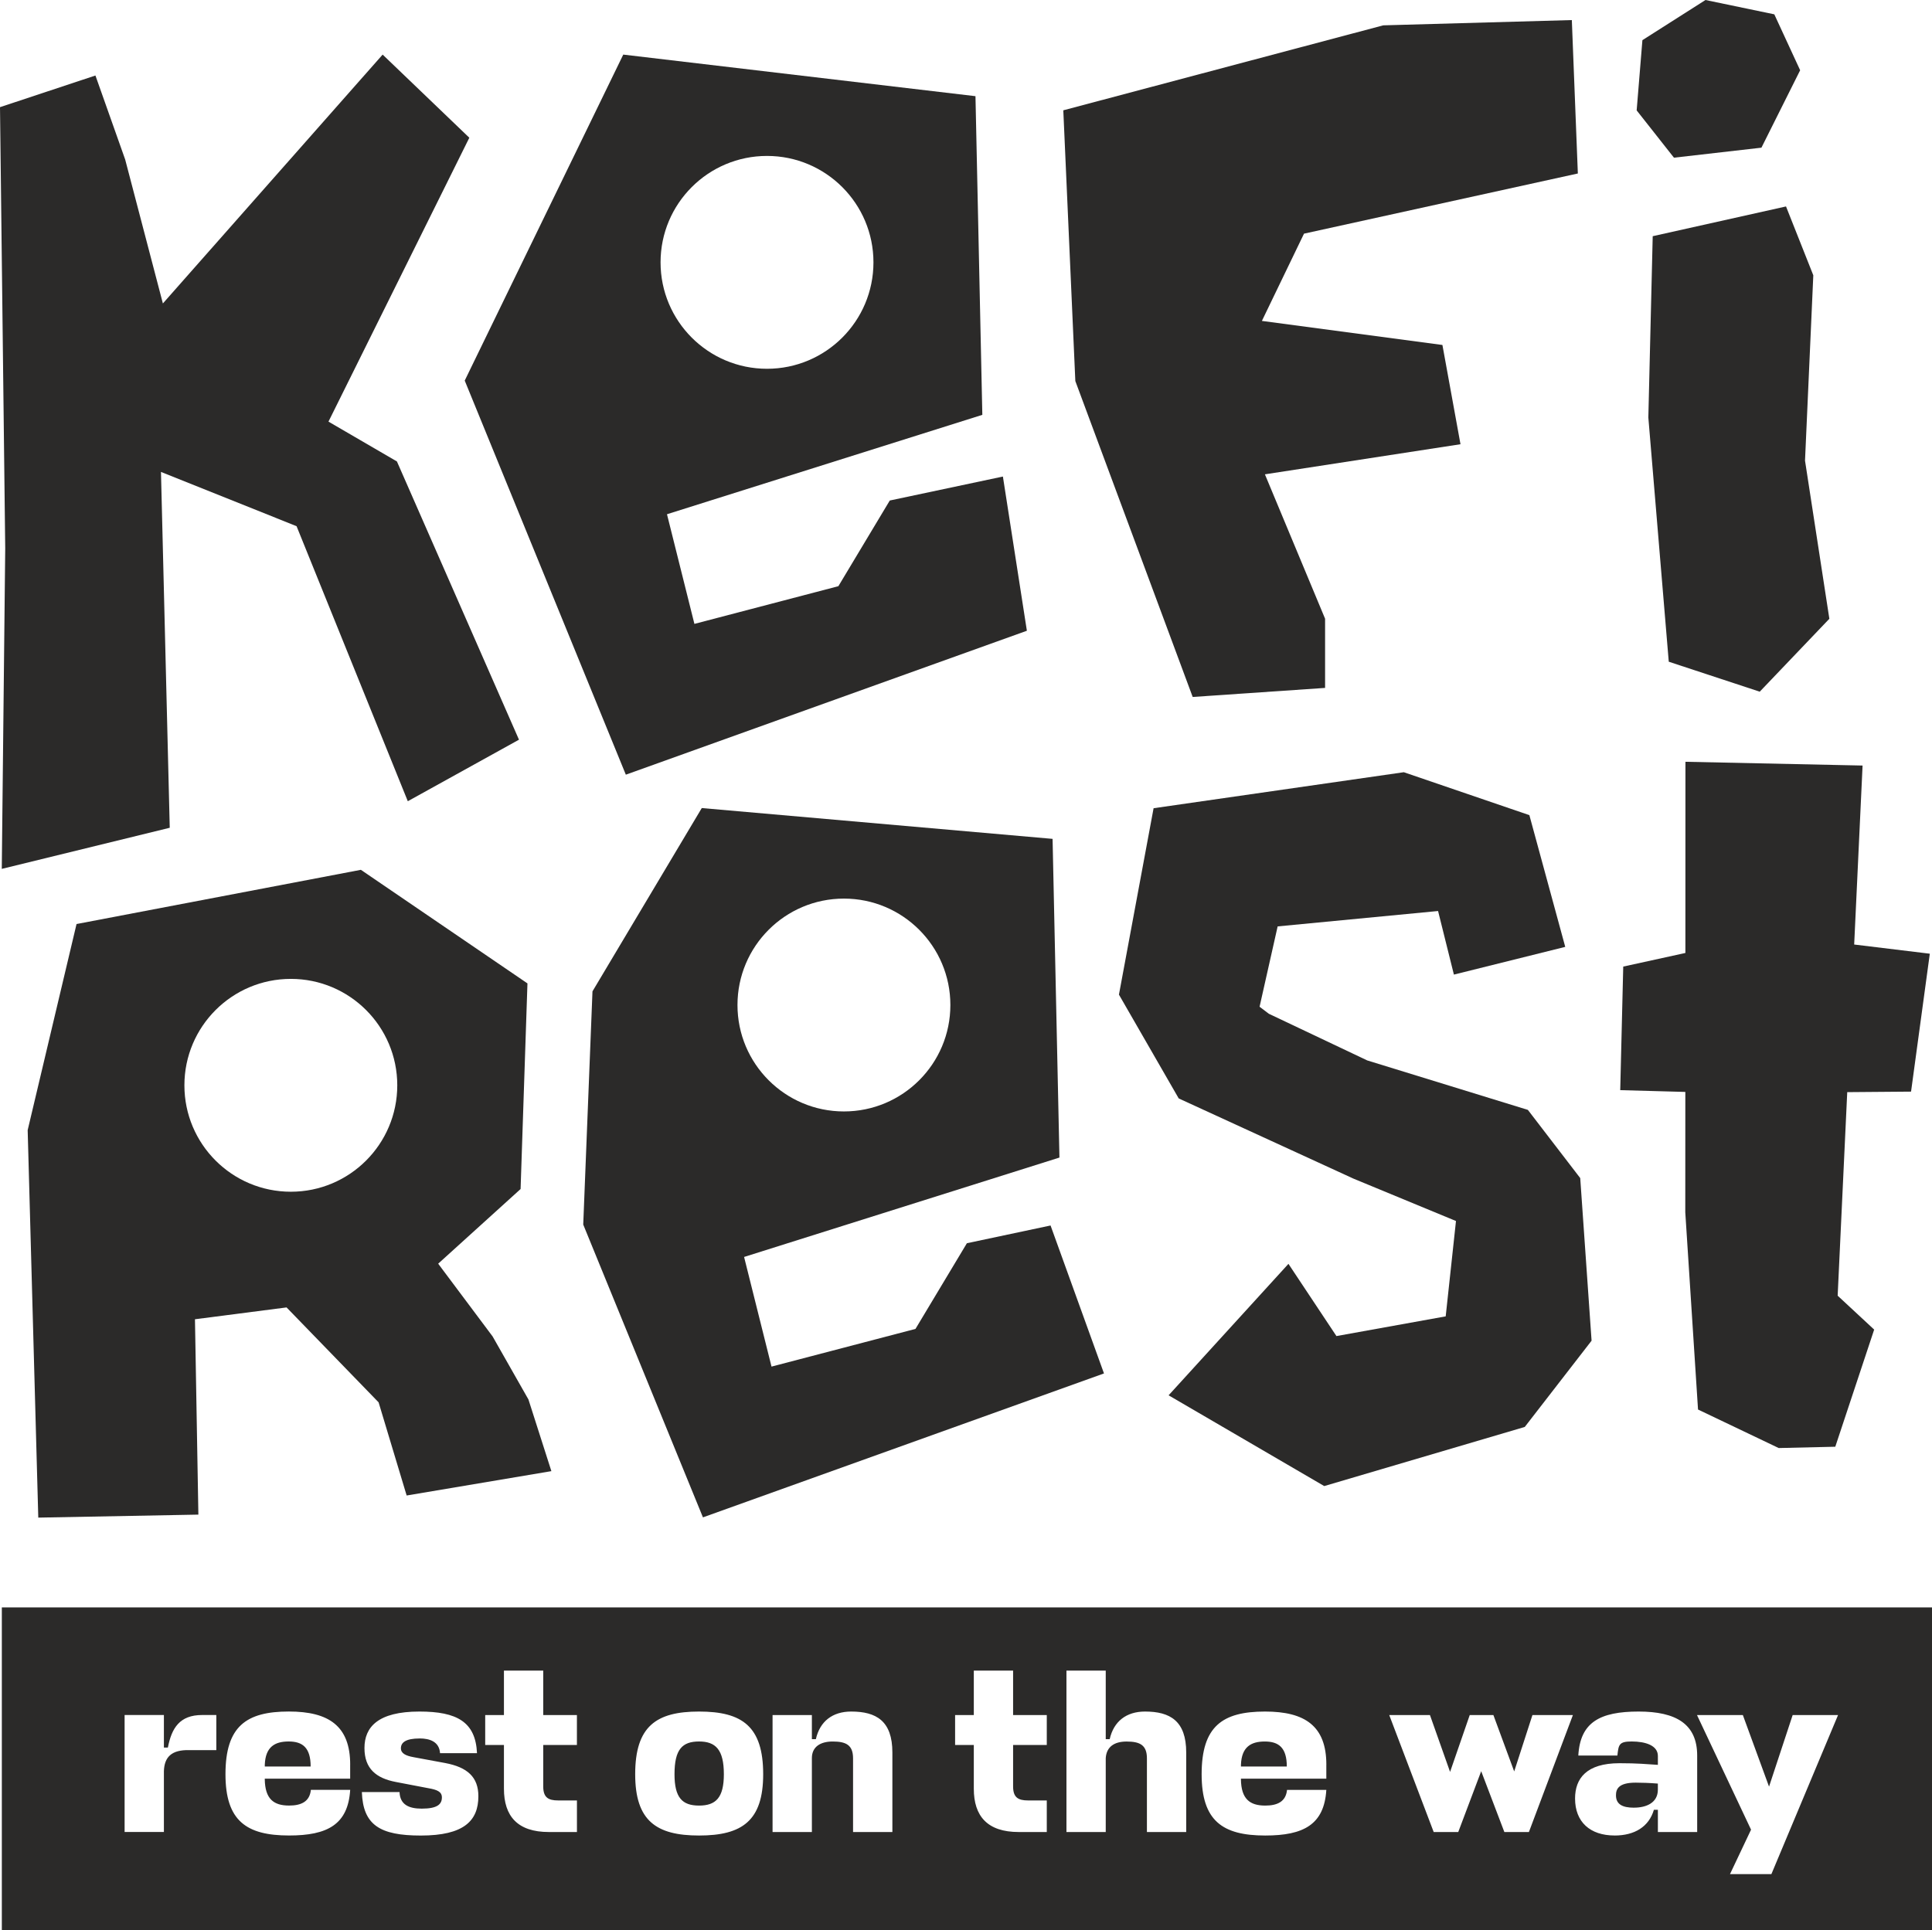 <?xml version="1.0" encoding="UTF-8"?> <svg xmlns="http://www.w3.org/2000/svg" xmlns:xlink="http://www.w3.org/1999/xlink" xmlns:xodm="http://www.corel.com/coreldraw/odm/2003" xml:space="preserve" width="34.777mm" height="34.756mm" version="1.1" style="shape-rendering:geometricPrecision; text-rendering:geometricPrecision; image-rendering:optimizeQuality; fill-rule:evenodd; clip-rule:evenodd" viewBox="0 0 706.57 706.14"> <defs> <style type="text/css"> .fil0 {fill:#2B2A29} </style> </defs> <g id="Слой_x0020_1">  <path class="fil0" d="M0.67 588l705.9 0 0 118.14 -705.9 0 0 -118.14zm73.23 39.36c-8.13,0 -11.13,4.71 -12.5,11.9l-1.46 0 0 -11.9 -14.37 0 0 42.79 14.37 0 0 -22.25c0.17,-5.13 2.74,-7.87 9.33,-7.7l9.84 0 0 -12.84 -5.22 0zm54.17 18.15c0,-14.12 -7.79,-19.43 -22.42,-19.43 -15.57,0 -23.19,5.39 -23.19,22.93 0,17.03 7.62,22.42 23.27,22.42 14.03,0 21.56,-4.02 22.34,-16.69l-14.38 0c-0.43,4.28 -3.5,5.74 -7.96,5.74 -5.65,0 -8.81,-2.4 -8.9,-9.67l0 -0.17 31.23 0 0 -5.13zm-31.23 0c0.26,-6.51 3.68,-8.47 8.73,-8.47 5.05,0 8.04,2.22 8.04,9.15l-16.77 0 0 -0.68zm56.65 -9.58c3.68,0 7.18,1.2 7.44,5.39l13.52 0c-0.52,-11.47 -7.36,-15.23 -21.05,-15.23 -15.23,0 -20.11,5.73 -20.11,13.35 0,7.53 4.27,11.04 11.46,12.41l12.07 2.31c2.91,0.52 4.79,1.2 4.79,3.34 0,2.48 -1.63,4.11 -7.36,4.11 -4.71,0 -7.96,-1.45 -8.13,-6.07l-13.78 0c0.43,12.06 6.59,15.91 21.56,15.91 15.75,0 21.05,-5.39 21.05,-14.38 0,-7.02 -4.02,-10.61 -12.15,-12.15l-11.56 -2.14c-2.82,-0.51 -4.62,-1.37 -4.62,-3.25 0,-2.14 1.8,-3.59 6.85,-3.59zm57.5 22.68l-6.85 0c-3.68,0 -5.47,-1.12 -5.47,-5.14l0 -15.15 12.32 0 0 -10.95 -12.32 0 0 -16.26 -14.37 0 0 16.26 -6.85 0 0 10.95 6.85 0 0 16.01c0,10.01 4.96,15.83 16.43,15.83l10.27 0 0 -11.55zm44.67 1.88c-6.16,0 -8.98,-2.91 -8.98,-11.47 0,-9.07 2.82,-11.98 8.98,-11.98 6.07,0 9.07,2.99 9.07,11.98 0,8.56 -2.91,11.47 -9.07,11.47zm0 -34.4c-15.66,0 -23.36,5.39 -23.36,22.93 0,17.03 7.7,22.42 23.36,22.42 15.74,0 23.45,-5.39 23.45,-22.42 0,-17.54 -7.7,-22.93 -23.45,-22.93zm56.32 44.07l14.38 0 0 -29.1c0,-11.55 -5.91,-14.97 -15.06,-14.97 -6.84,0 -11.46,3.59 -12.92,10.1l-1.46 0 0 -8.82 -14.38 0 0 42.79 14.38 0 0 -27.04c0,-4.11 3.08,-6.07 7.62,-6.07 4.87,0 7.44,1.28 7.44,6.16l0 26.95zm70.85 -11.55l-6.84 0c-3.68,0 -5.48,-1.12 -5.48,-5.14l0 -15.15 12.32 0 0 -10.95 -12.32 0 0 -16.26 -14.37 0 0 16.26 -6.84 0 0 10.95 6.84 0 0 16.01c0,10.01 4.96,15.83 16.43,15.83l10.26 0 0 -11.55zm36.61 11.55l14.38 0 0 -29.1c0,-11.55 -5.91,-14.97 -15.06,-14.97 -6.84,0 -11.46,3.59 -12.92,10.1l-1.45 0 0 -25.07 -14.37 0 0 59.05 14.37 0 0 -27.04c0.26,-4.11 3.08,-6.07 7.62,-6.07 4.88,0 7.44,1.28 7.44,6.16l0 26.95zm65.63 -24.64c0,-14.12 -7.79,-19.43 -22.42,-19.43 -15.58,0 -23.19,5.39 -23.19,22.93 0,17.03 7.61,22.42 23.27,22.42 14.03,0 21.56,-4.02 22.33,-16.69l-14.37 0c-0.43,4.28 -3.51,5.74 -7.96,5.74 -5.65,0 -8.82,-2.4 -8.9,-9.67l0 -0.17 31.23 0 0 -5.13zm-31.23 0c0.25,-6.51 3.68,-8.47 8.73,-8.47 5.04,0 8.04,2.22 8.04,9.15l-16.77 0 0 -0.68zm79.47 24.64l8.39 -22.25 8.47 22.25 8.98 0 16.09 -42.79 -14.8 0 -6.67 20.63 -7.61 -20.63 -8.65 0 -7.19 20.8 -7.36 -20.8 -14.89 0 16.26 42.79 8.99 0zm57.17 1.28c7.36,0 12.58,-3.25 14.38,-9.41l1.46 0 0 8.13 14.37 0 0 -27.98c0,-11.56 -7.79,-16.09 -21.4,-16.09 -14.2,0 -21.39,3.94 -22.07,16.09l14.29 0c0.43,-4.02 0.62,-5.14 5.24,-5.14 5.05,0 9.57,1.46 9.57,5.3l0 3.25c-4.2,-0.26 -7.28,-0.6 -14.03,-0.6 -12.07,0 -16.26,5.56 -16.26,12.92 0,8.56 5.48,13.52 14.46,13.52zm7.1 -10.18c-4.28,0 -6.59,-1.28 -6.59,-4.53 0,-2.22 0.86,-4.63 7.19,-4.63 2.22,0 4.88,0.09 8.13,0.34l0 2.23c0,4.79 -4.2,6.58 -8.73,6.58zm35.1 24.3l15.15 0 24.38 -58.19 -16.6 0 -8.64 26.19 -9.58 -26.19 -16.77 0 19.77 41.93 -7.7 16.26z"></path> <path class="fil0" d="M27.99 338.02l-17.87 75.39 3.88 141.74 58.55 -1.1 -1.25 -71.46 33.5 -4.33 33.66 34.72 10.26 34.08 52.93 -8.91 -8.39 -26.22 -13.11 -23.07 -19.9 -26.6 30.14 -27.31 2.51 -75.22 -60.92 -41.55 -103.97 19.83zm78.38 20.06c21.5,0 38.92,17.43 38.92,38.93 0,21.5 -17.43,38.93 -38.92,38.93 -21.5,0 -38.93,-17.43 -38.93,-38.93 0,-21.5 17.43,-38.93 38.93,-38.93z"></path> <polygon class="fil0" points="616.34,443.45 616.36,399.43 592.55,398.78 593.65,353.58 616.38,348.6 616.4,278.66 681.18,280.04 678.11,345.51 705.77,348.87 698.91,399.32 675.57,399.51 672.07,473.97 685.42,486.37 671.2,529.22 650.51,529.7 621,515.61 "></polygon> <polygon class="fil0" points="464.04,370.84 500.03,387.91 558.77,406 577.92,430.95 582.07,490.43 557.64,521.98 484.3,543.61 427.38,510.41 471.21,462.32 488.76,488.74 528.72,481.53 532.48,446.65 495.06,431.18 431.08,401.81 409.22,363.84 421.89,295.65 513.4,282.48 559.32,298.18 572.44,346.37 531.72,356.51 525.93,333.25 467.26,338.88 460.65,368.27 "></polygon> <path class="fil0" d="M256.66 295.58l-39.98 67.06 -3.38 85.31 43.78 107.11 146.67 -52.65 -19.54 -54.12 -30.6 6.49 -18.8 31.34 -52.65 13.79 -10.03 -40.11 115.33 -36.36 -2.51 -116.58 -128.28 -11.27zm51.98 33.13c21.5,0 38.93,17.43 38.93,38.93 0,21.5 -17.43,38.93 -38.93,38.93 -21.5,0 -38.93,-17.43 -38.93,-38.93 0,-21.5 17.43,-38.93 38.93,-38.93z"></path> <polygon class="fil0" points="34.9,27.62 -0,39.2 1.91,200.63 0.65,317.84 62.08,302.8 58.87,172.63 108.46,192.48 149.14,293.09 189.8,270.58 145.16,168.8 120.13,154.23 171.64,50.38 139.94,19.97 59.57,111 45.78,58.35 "></polygon> <path class="fil0" d="M227.94 19.97l-57.98 119.25 58.92 144.16 146.67 -52.65 -8.77 -56.41 -41.37 8.77 -18.8 31.34 -52.65 13.79 -10.03 -40.11 115.33 -36.36 -2.51 -116.57 -128.8 -15.21zm52.57 37.07c21.5,0 38.93,17.43 38.93,38.93 0,21.5 -17.43,38.93 -38.93,38.93 -21.5,0 -38.93,-17.43 -38.93,-38.93 0,-21.5 17.43,-38.93 38.93,-38.93z"></path> <polygon class="fil0" points="436.19,254.95 393.27,139.39 388.87,40.35 505.87,9.27 574.85,7.34 577.05,63.46 476.9,85.47 461.5,117.39 527.52,126.19 534.13,162.5 462.6,173.51 484.61,226.33 484.61,251.64 "></polygon> <polygon class="fil0" points="604.43,86.4 602.83,152.73 610.3,242.06 643.57,253.02 669.03,226.35 660.13,168.5 663.16,100.7 653.18,75.52 "></polygon> <polygon class="fil0" points="600.66,14.69 598.56,40.38 612.2,57.68 644.19,54.02 658.35,25.7 648.9,5.24 623.73,0 "></polygon> </g> </svg> 